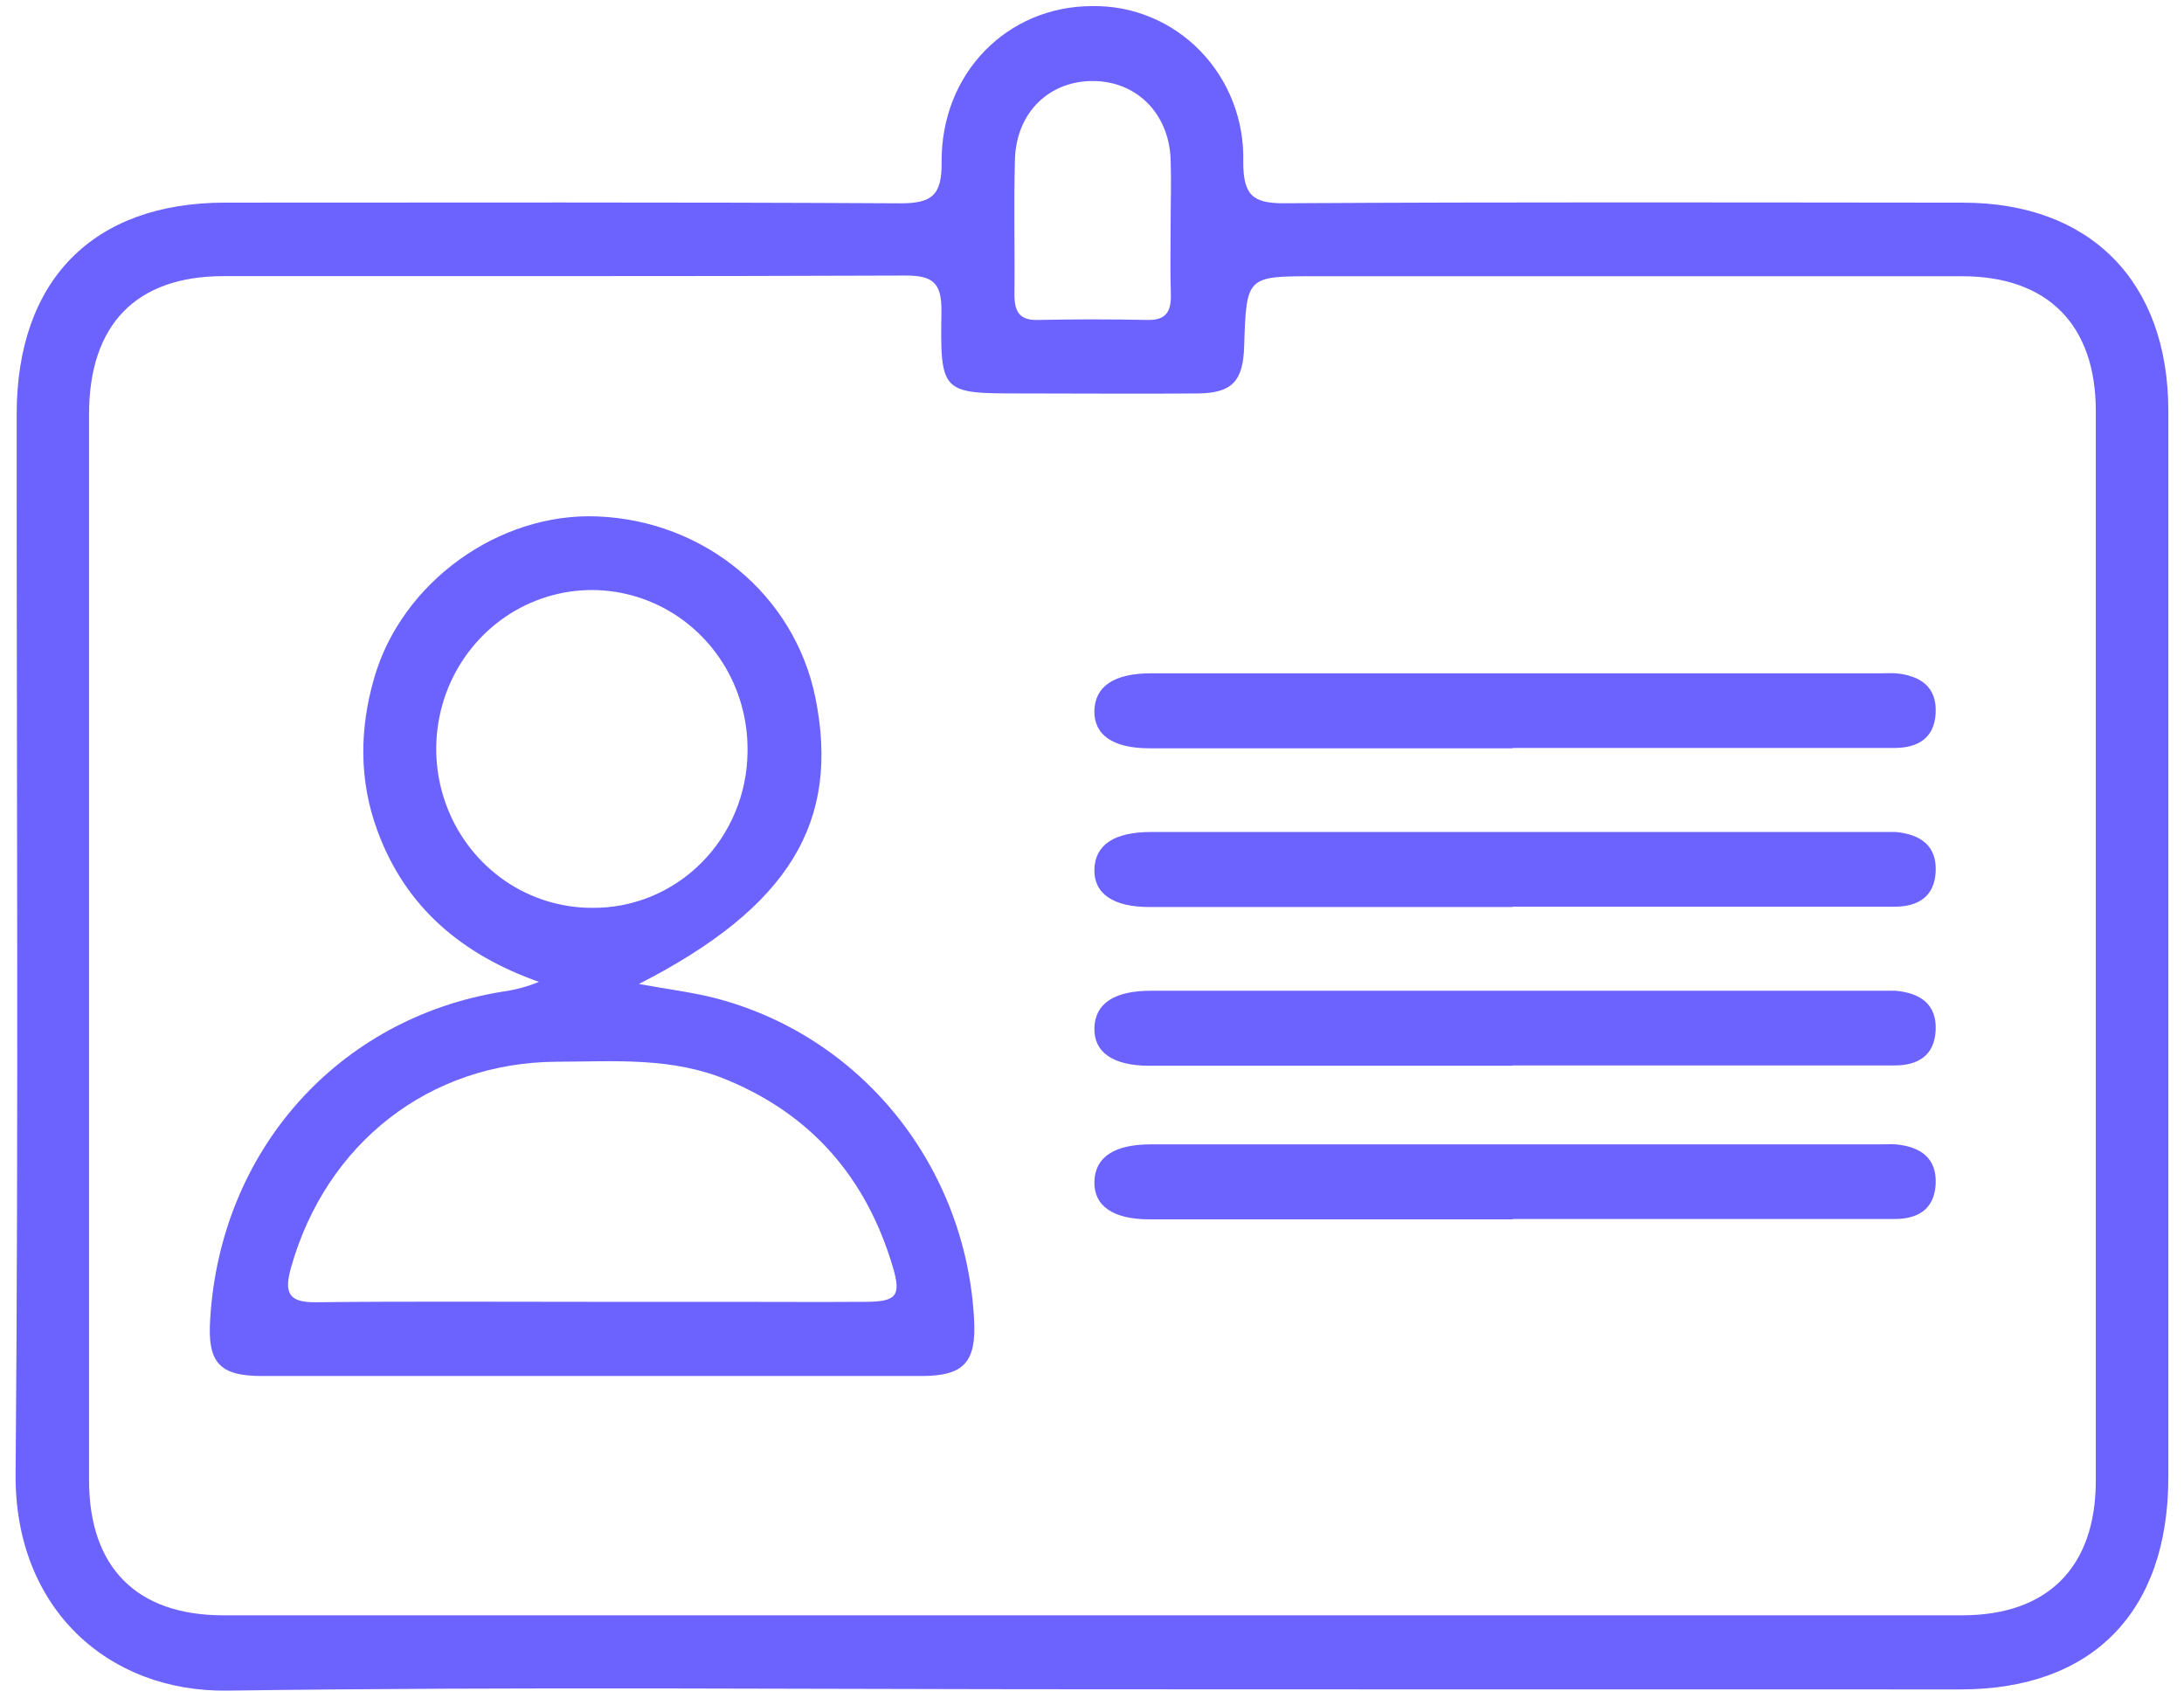 <svg width="63" height="49" viewBox="0 0 63 49" fill="none" xmlns="http://www.w3.org/2000/svg">
<g clip-path="url(#clip0_10673_105053)">
<path d="M31.606 48.737C23.258 48.737 14.909 48.66 6.563 48.776C3.112 48.824 0.417 46.395 0.45 42.522C0.538 32.331 0.476 22.14 0.481 11.95C0.483 8.082 2.685 5.849 6.487 5.846C12.983 5.846 19.48 5.829 25.975 5.866C26.884 5.866 27.171 5.633 27.162 4.683C27.141 2.105 29.063 0.176 31.508 0.176C32.087 0.166 32.662 0.276 33.198 0.499C33.734 0.721 34.22 1.053 34.627 1.473C35.034 1.893 35.353 2.393 35.566 2.943C35.778 3.492 35.879 4.08 35.863 4.671C35.863 5.621 36.129 5.869 37.045 5.864C43.571 5.825 50.098 5.842 56.624 5.847C60.3 5.847 62.547 8.126 62.548 11.855C62.548 22.109 62.548 32.364 62.548 42.619C62.548 46.506 60.36 48.739 56.562 48.741C48.241 48.742 39.923 48.741 31.606 48.737ZM31.462 46.603H56.601C59.072 46.603 60.456 45.213 60.456 42.715C60.456 32.43 60.456 22.144 60.456 11.858C60.456 9.367 59.065 7.97 56.598 7.97C50.373 7.97 44.149 7.97 37.926 7.97C35.954 7.97 35.954 7.97 35.889 9.999C35.858 10.996 35.541 11.338 34.565 11.351C32.864 11.366 31.164 11.351 29.464 11.351C27.157 11.351 27.121 11.351 27.157 8.985C27.169 8.14 26.889 7.947 26.111 7.95C19.553 7.977 12.995 7.962 6.437 7.967C3.927 7.97 2.571 9.365 2.569 11.943C2.569 22.197 2.569 32.452 2.569 42.706C2.569 45.22 3.94 46.594 6.414 46.603H31.462ZM33.768 6.529C33.768 5.88 33.791 5.227 33.768 4.578C33.709 3.271 32.793 2.357 31.561 2.338C30.282 2.318 29.321 3.231 29.278 4.588C29.238 5.888 29.278 7.19 29.262 8.491C29.262 8.981 29.399 9.242 29.924 9.231C30.987 9.209 32.05 9.209 33.113 9.231C33.649 9.242 33.788 8.968 33.775 8.483C33.753 7.832 33.768 7.179 33.768 6.529Z" fill="#6C63FF"/>
<path d="M18.43 28.389C19.28 28.543 19.939 28.624 20.583 28.785C22.644 29.306 24.488 30.49 25.841 32.161C27.194 33.833 27.986 35.904 28.099 38.07C28.167 39.299 27.808 39.699 26.583 39.699C20.24 39.699 13.897 39.699 7.553 39.699C6.324 39.699 5.981 39.309 6.063 38.061C6.354 33.193 9.746 29.383 14.478 28.613C14.844 28.564 15.203 28.469 15.546 28.328C13.336 27.546 11.692 26.183 10.88 23.947C10.354 22.51 10.369 21.03 10.793 19.564C11.587 16.802 14.379 14.787 17.227 14.899C20.326 15.021 22.91 17.162 23.518 20.114C24.248 23.707 22.776 26.167 18.43 28.389ZM17.031 37.559H20.942C22.276 37.559 23.611 37.568 24.944 37.559C25.864 37.559 26.005 37.39 25.752 36.545C24.993 33.998 23.434 32.184 20.997 31.166C19.397 30.49 17.725 30.626 16.063 30.632C12.382 30.649 9.404 32.987 8.394 36.574C8.183 37.324 8.344 37.58 9.119 37.571C11.756 37.542 14.394 37.559 17.031 37.559ZM17.071 26.192C17.655 26.199 18.234 26.088 18.776 25.866C19.318 25.644 19.811 25.315 20.228 24.898C20.645 24.481 20.978 23.984 21.207 23.436C21.436 22.887 21.557 22.299 21.563 21.703C21.581 20.792 21.334 19.897 20.852 19.131C20.37 18.364 19.675 17.762 18.857 17.401C18.038 17.039 17.132 16.934 16.255 17.1C15.379 17.266 14.57 17.695 13.932 18.332C13.295 18.969 12.858 19.785 12.677 20.677C12.496 21.569 12.579 22.495 12.916 23.338C13.252 24.181 13.827 24.903 14.567 25.412C15.307 25.92 16.179 26.191 17.071 26.192Z" fill="#6C63FF"/>
<path d="M43.629 35.179H33.154C32.106 35.179 31.549 34.79 31.569 34.089C31.589 33.387 32.136 33.016 33.197 33.016C40.21 33.016 47.224 33.016 54.237 33.016C54.389 33.016 54.541 33.007 54.692 33.016C55.381 33.083 55.879 33.396 55.836 34.172C55.796 34.892 55.318 35.171 54.651 35.169H43.629V35.179Z" fill="#6C63FF"/>
<path d="M43.629 30.748C40.138 30.748 36.646 30.748 33.154 30.748C32.106 30.748 31.549 30.359 31.569 29.657C31.589 28.956 32.136 28.584 33.197 28.584C40.21 28.584 47.224 28.584 54.237 28.584C54.389 28.584 54.541 28.584 54.692 28.584C55.381 28.652 55.879 28.964 55.836 29.74C55.796 30.46 55.318 30.739 54.651 30.739C52.464 30.739 50.278 30.739 48.093 30.739H43.623L43.629 30.748Z" fill="#6C63FF"/>
<path d="M43.629 26.168H33.154C32.106 26.168 31.549 25.779 31.569 25.079C31.589 24.379 32.136 24.004 33.197 24.004C40.21 24.004 47.224 24.004 54.237 24.004C54.389 24.004 54.541 24.004 54.692 24.004C55.381 24.072 55.879 24.384 55.836 25.16C55.796 25.88 55.318 26.159 54.651 26.159H43.629V26.168Z" fill="#6C63FF"/>
<path d="M43.629 21.589C40.138 21.589 36.646 21.589 33.154 21.589C32.106 21.589 31.549 21.201 31.569 20.501C31.589 19.801 32.136 19.427 33.197 19.426C40.21 19.426 47.224 19.426 54.237 19.426C54.389 19.426 54.541 19.417 54.692 19.426C55.381 19.492 55.879 19.806 55.836 20.582C55.796 21.3 55.318 21.579 54.651 21.579H43.629V21.589Z" fill="#6C63FF"/>
</g>
<defs>
<clipPath id="clip0_10673_105053">
<rect width="62.1" height="48.6" fill="white" transform="translate(0.45 0.176)"/>
</clipPath>
</defs>
</svg>
